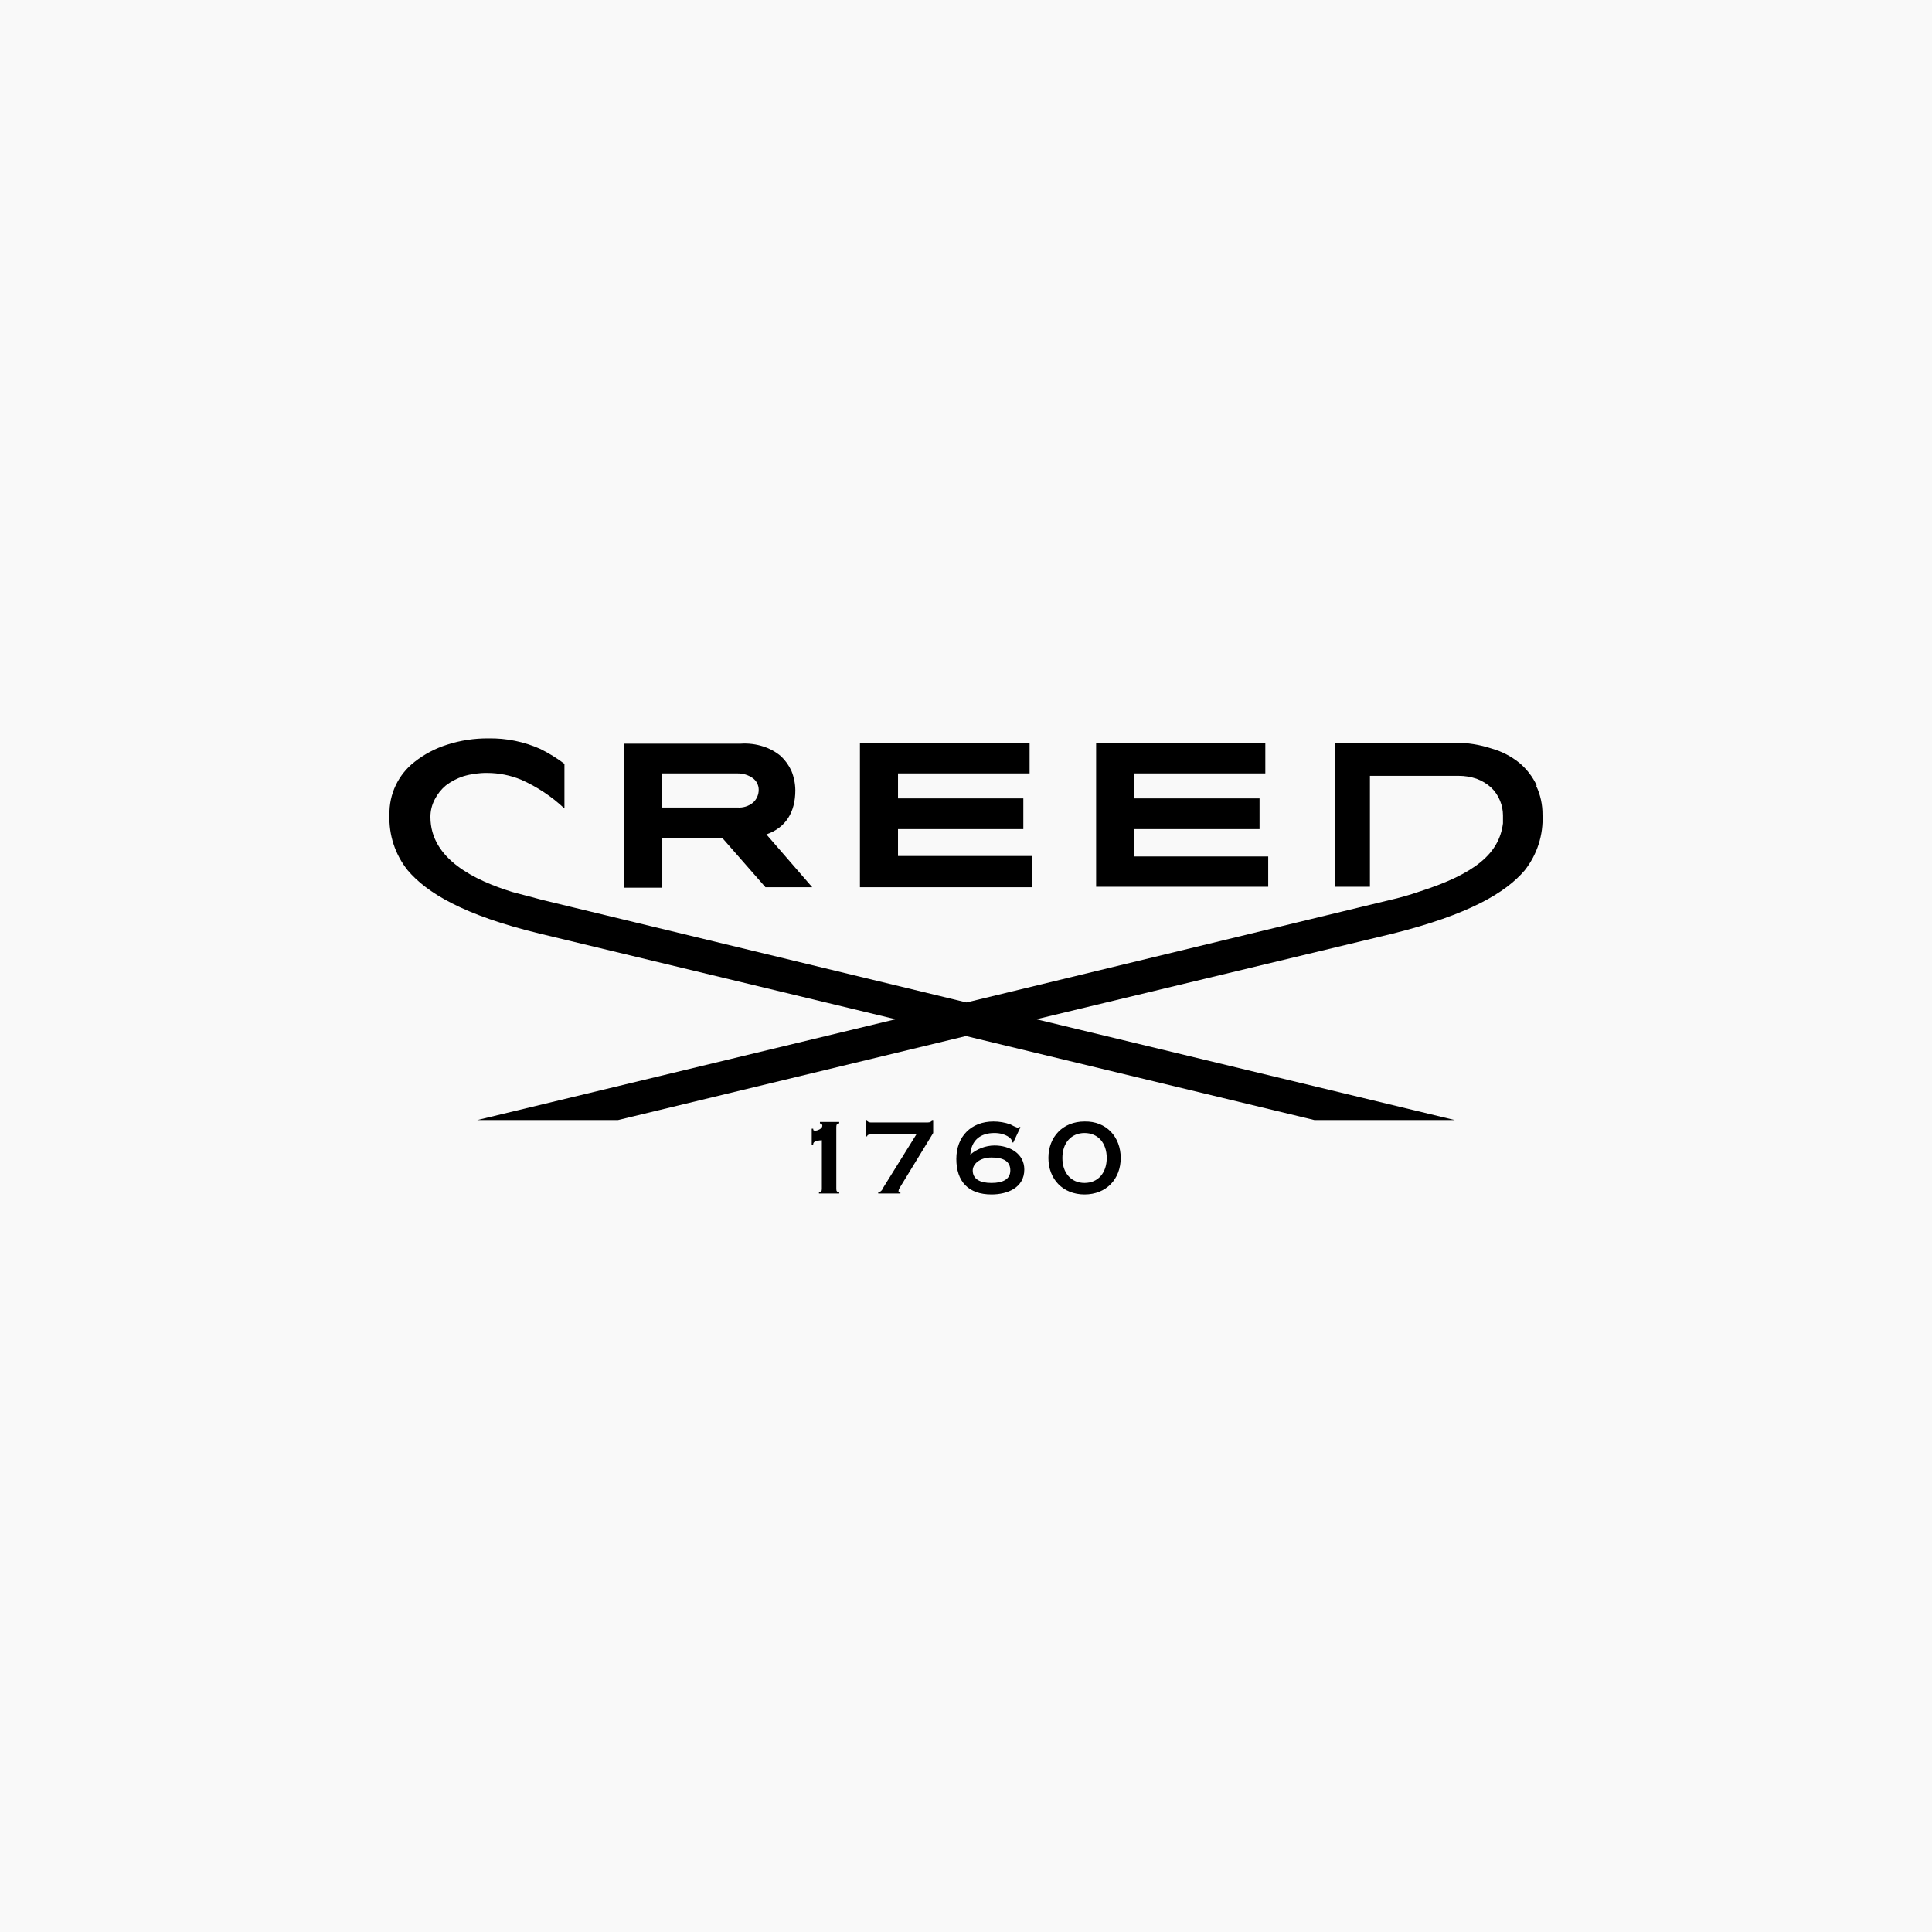 <svg width="1290" height="1290" viewBox="0 0 1290 1290" fill="none" xmlns="http://www.w3.org/2000/svg">
<rect x="0" y="0" width="1290" height="1290" fill="#808080" stroke="none"/>
<g clip-path="url(#clip0_36_321)">
<rect width="1290" height="1290" fill="#F9F9F9"/>
<mask id="mask0_36_321" style="mask-type:luminance" maskUnits="userSpaceOnUse" x="0" y="0" width="1290" height="1290">
<path d="M1290 0H0V1290H1290V0Z" fill="white"/>
</mask>
<g mask="url(#mask0_36_321)">
<path d="M689.077 592.395H574.177V496.227H687.465V516.421H599.603V533.091H683.285V553.608H599.599V571.558H689.077V592.395ZM846.788 571.877H757.31V553.608H840.996V533.09H757.31V516.421H844.856V495.907H731.884V592.075H846.784V571.875L846.788 571.877ZM1026.06 524.435C1023.34 518.631 1019.38 513.49 1014.47 509.369C1008.97 504.924 1002.62 501.652 995.807 499.755C988.014 497.203 979.865 495.905 971.665 495.907H891.208V592.075H914.702V518.029H973.926C977.974 518.014 981.997 518.663 985.835 519.949C989.388 521.244 992.664 523.2 995.488 525.716C998.165 528.221 1000.25 531.287 1001.6 534.695C1002.86 537.746 1003.52 541.011 1003.54 544.31V549.761C1000.96 569.954 984.867 583.421 947.852 595.279C941.208 597.583 934.44 599.508 927.579 601.046L645.31 669.324L362.723 601.045L342.123 595.598C317.336 587.907 287.405 573.801 287.405 545.593C287.371 541.46 288.367 537.382 290.305 533.73C292.118 530.164 294.635 527.002 297.705 524.435C301.209 521.785 305.124 519.727 309.294 518.344C314.515 516.794 319.94 516.037 325.387 516.1C333.115 516.134 340.765 517.657 347.917 520.587C358.586 525.323 368.377 531.827 376.879 539.825V510.005C371.83 506.208 366.443 502.883 360.786 500.071C349.858 495.192 337.989 492.783 326.024 493.015C316.742 492.939 307.508 494.346 298.67 497.183C290.73 499.664 283.312 503.575 276.78 508.725C271.428 512.886 267.126 518.243 264.22 524.368C261.314 530.492 259.885 537.212 260.047 543.989C259.495 557.456 263.839 570.666 272.276 581.176C284.829 595.922 308.967 610.988 360.786 623.486L597.995 680.547L318.623 747.862H412.606L644.982 691.762L877.682 747.862H971.341L691.969 680.551L929.498 623.49C980.998 610.668 1005.45 595.922 1018.01 581.18C1026.35 570.637 1030.59 557.423 1029.92 543.993C1029.99 537.349 1028.56 530.774 1025.74 524.76L1026.06 524.44V524.435ZM442.216 592.715H416.466V496.547H494.68C499.798 496.216 504.932 496.869 509.805 498.471C514.045 499.84 517.981 502.017 521.394 504.882C524.385 507.696 526.791 511.072 528.474 514.817C530.128 518.894 531 523.245 531.046 527.644C531.046 542.39 524.61 552.644 511.737 557.132L542.311 592.395H511.093L482.447 559.695H442.216V592.711V592.715ZM442.216 539.182H492.423C496.138 539.46 499.819 538.316 502.723 535.982C503.948 534.899 504.927 533.566 505.593 532.072C506.259 530.578 506.596 528.959 506.583 527.323C506.587 525.829 506.24 524.354 505.569 523.018C504.899 521.682 503.924 520.522 502.723 519.632C499.727 517.477 496.113 516.352 492.423 516.424H441.892L442.216 539.182ZM442.216 592.715H416.466V496.547H494.68C499.798 496.216 504.932 496.869 509.805 498.471C514.045 499.84 517.981 502.017 521.394 504.882C524.385 507.696 526.791 511.072 528.474 514.817C530.128 518.894 531 523.245 531.046 527.644C531.046 542.39 524.61 552.644 511.737 557.132L542.311 592.395H511.093L482.447 559.695H442.216V592.711V592.715ZM442.216 539.182H492.423C496.138 539.46 499.819 538.316 502.723 535.982C503.948 534.899 504.927 533.566 505.593 532.072C506.259 530.578 506.596 528.959 506.583 527.323C506.587 525.829 506.24 524.354 505.569 523.018C504.899 521.682 503.924 520.522 502.723 519.632C499.727 517.477 496.113 516.352 492.423 516.424H441.892L442.216 539.182ZM548.747 793.704C548.747 795.304 548.427 795.948 546.819 795.948V796.908H560.336V795.948C558.728 795.948 558.404 795.308 558.404 793.704V752.674C558.404 751.074 558.728 750.106 560.336 750.106V749.146H547.463V750.106C547.677 750.094 547.891 750.126 548.091 750.202C548.292 750.277 548.474 750.395 548.626 750.546C548.777 750.697 548.896 750.878 548.972 751.078C549.049 751.279 549.083 751.492 549.071 751.706C549.071 753.63 545.851 754.914 544.571 754.914C543.291 754.914 542.959 754.914 542.959 753.63H541.991V764.209H542.959C542.959 762.609 543.927 761.641 548.751 761.325V793.697L548.747 793.704ZM589.302 793.704C589.122 794.339 588.743 794.899 588.221 795.303C587.699 795.707 587.061 795.933 586.402 795.948V796.908H601.202V795.948C600.558 795.948 599.914 795.948 599.914 795.308C599.981 794.627 600.201 793.969 600.558 793.384L623.088 756.517V747.862H622.12C622.12 748.826 621.16 749.462 619.552 749.462H581.254C579.97 749.462 579.006 748.822 579.006 747.862H578.036V758.756H579.004C579.004 757.796 579.968 757.476 581.256 757.476H611.836L589.302 793.704ZM681.352 752.673L680.384 752.349C680.384 752.673 679.744 752.993 679.42 752.993C677.754 752.376 676.141 751.626 674.596 750.749C670.98 749.462 667.169 748.812 663.331 748.825C648.522 748.825 638.545 758.76 638.545 773.825C638.545 788.89 646.594 797.546 662.045 797.546C672.666 797.546 683.93 793.054 683.93 780.876C683.93 770.297 674.273 764.846 663.977 764.846C658.062 764.917 652.363 767.074 647.884 770.937C648.524 761.322 654.64 756.511 663.973 756.511C671.698 756.511 675.562 760.359 675.562 761.642V762.602L676.53 762.922L681.354 752.668L681.352 752.673ZM674.596 781.521C674.596 787.288 669.768 789.856 662.043 789.856C654.318 789.856 649.49 787.288 649.49 781.521C649.49 777.354 653.99 772.866 662.043 772.866C670.096 772.866 674.596 775.434 674.596 781.521ZM724.159 748.821C709.678 748.821 700.021 759.08 700.021 773.182C700.021 787.284 709.678 797.547 724.159 797.547C738.64 797.547 748.297 787.288 748.297 773.182C748.297 759.076 738.644 748.501 724.159 748.821ZM724.159 756.512C733.172 756.512 738.964 763.247 738.964 773.182C738.964 783.117 733.172 789.852 724.159 789.852C715.146 789.852 709.359 783.117 709.359 773.182C709.359 763.247 715.151 756.512 724.159 756.512Z" fill="black"/>
</g>
</g>
<defs>
<clipPath id="clip0_36_321">
<rect width="1290" height="1290" fill="white"/>
</clipPath>
</defs>
</svg>

